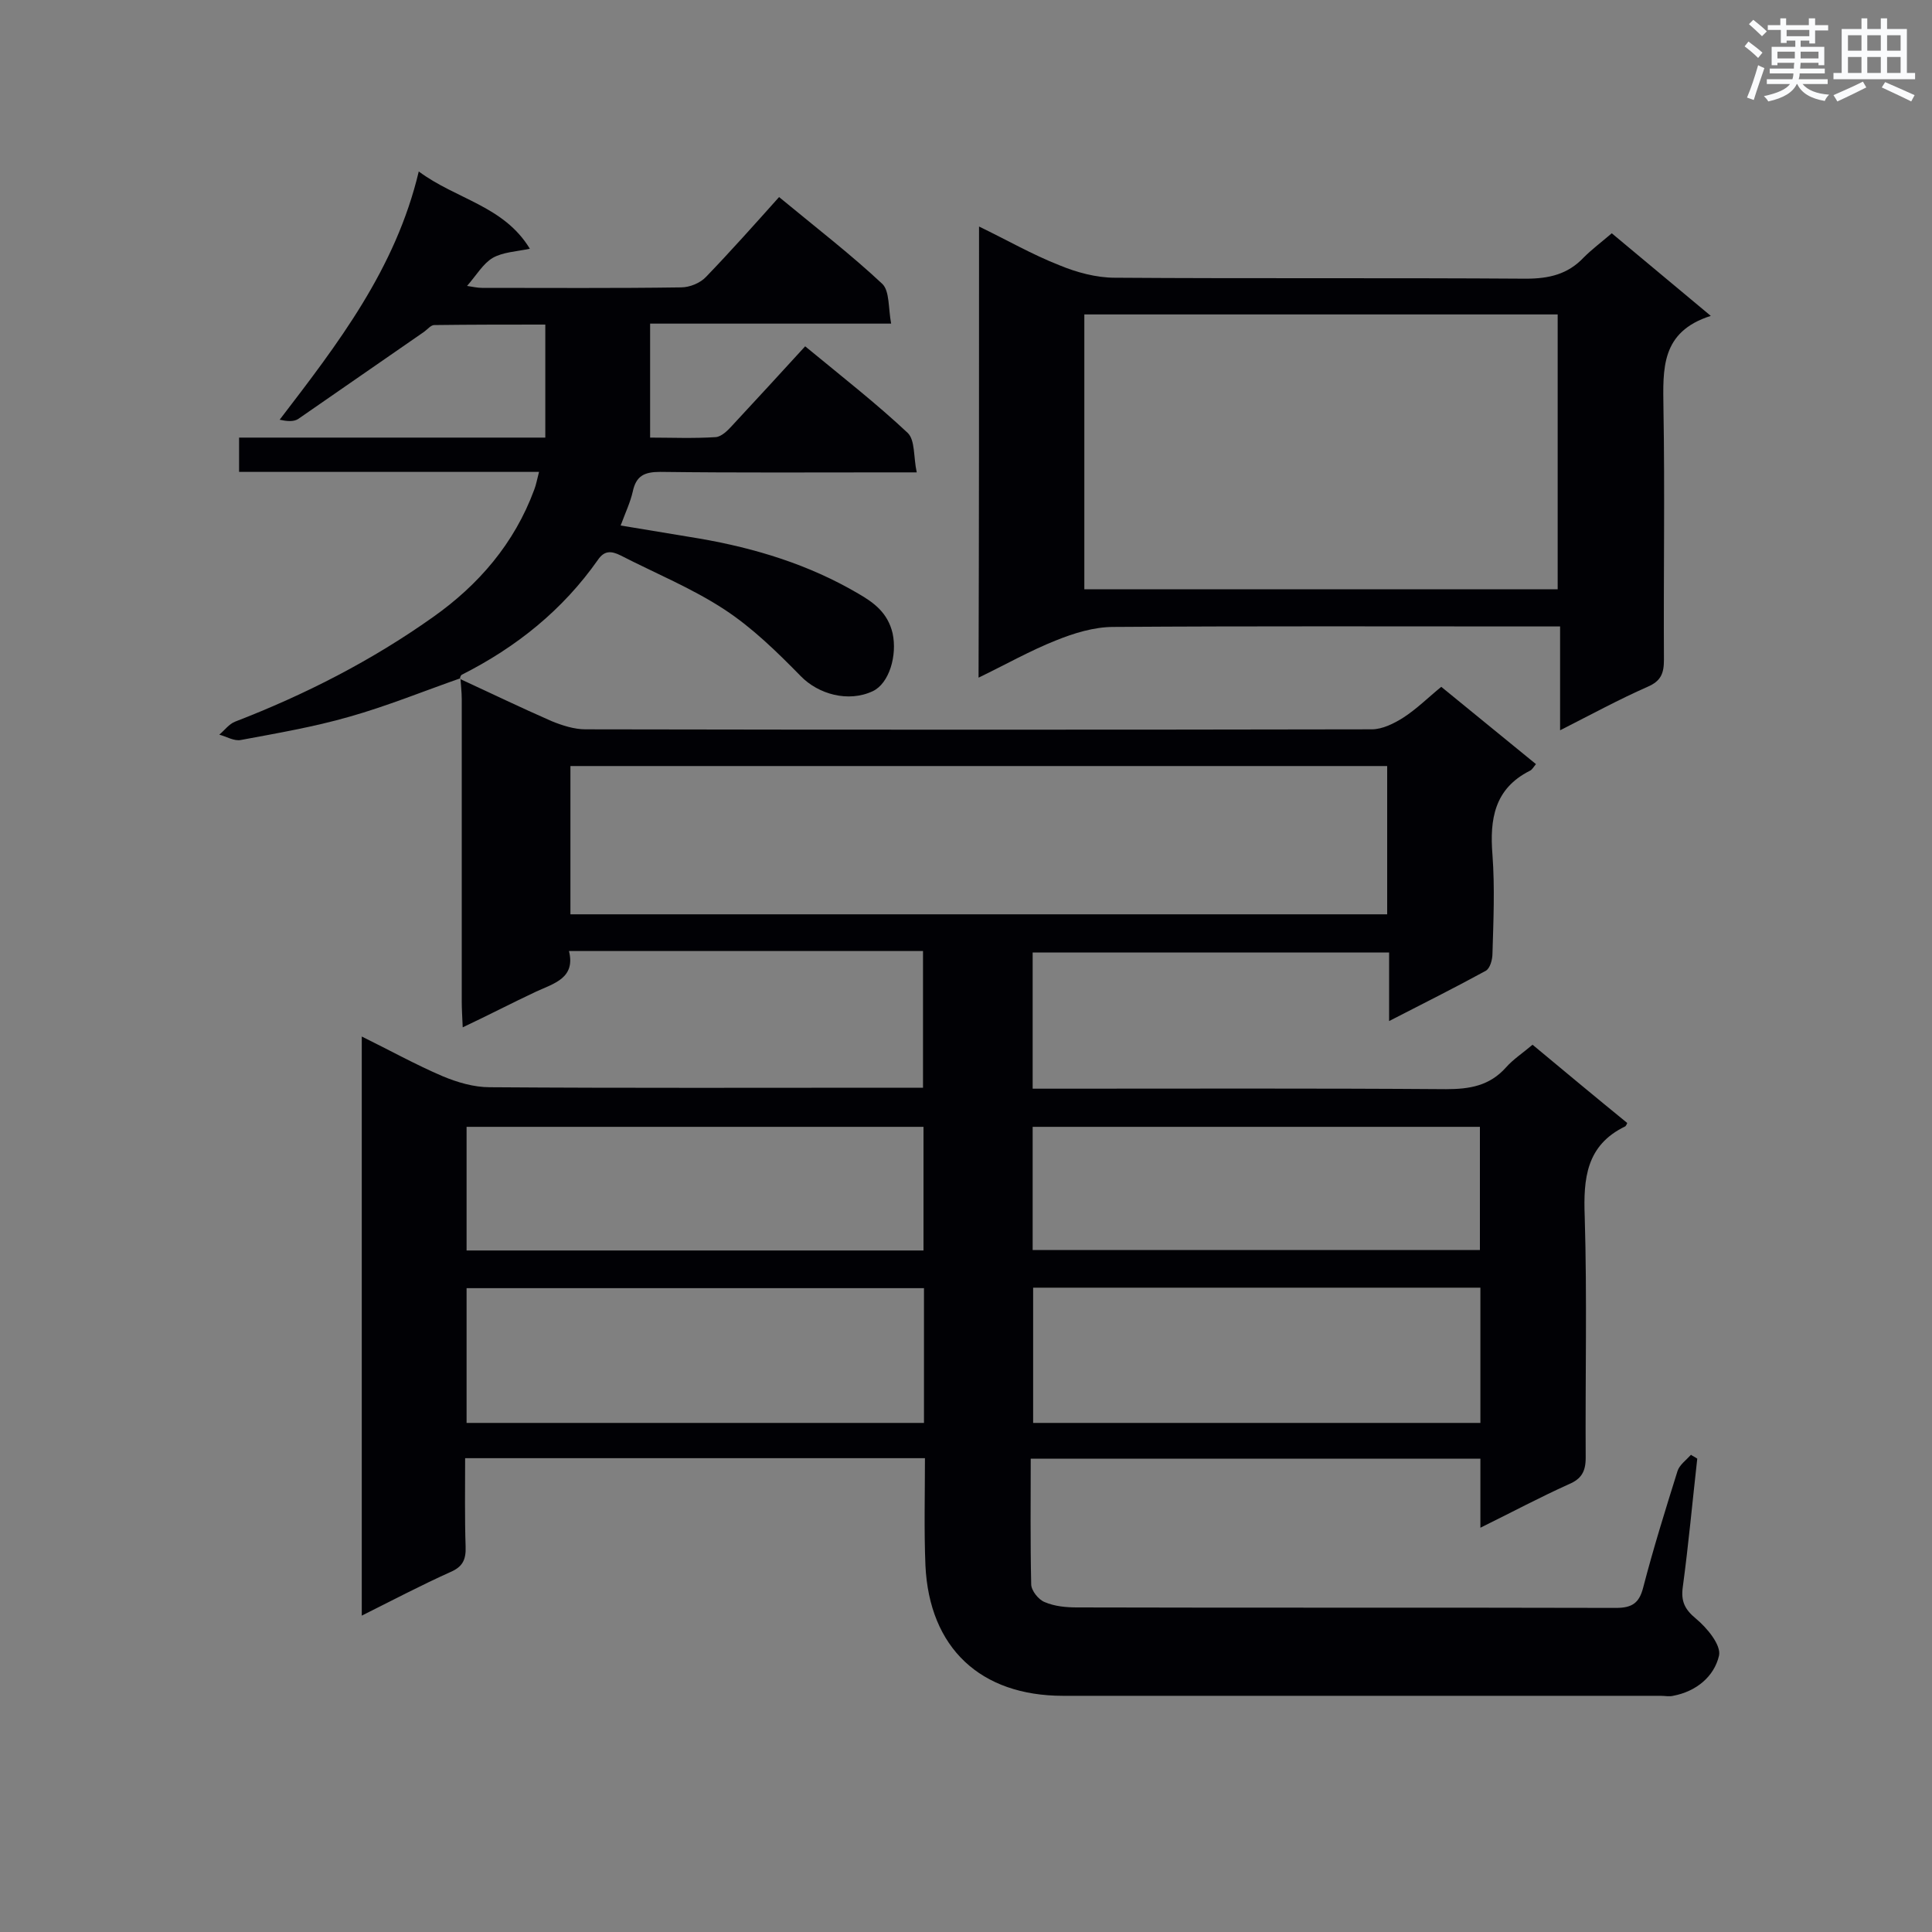 <svg enable-background="new 0 0 400 400" viewBox="0 0 400 400" xmlns="http://www.w3.org/2000/svg"><rect x="0" y="0" width="400" height="400" fill="#808080" stroke="none"/><g fill="#010105"><path d="m95.3 140.6c6.3 2.9 12.5 5.9 18.9 8.7 2.2.9 4.7 1.7 7 1.7 54.3.1 108.5.1 162.8 0 2.2 0 4.6-1.2 6.5-2.4 2.8-1.8 5.2-4.2 7.9-6.4 6.5 5.3 13 10.6 19.6 16-.5.6-.8 1.2-1.3 1.4-7.3 3.7-8.3 10-7.7 17.4.5 6.8.2 13.6 0 20.4 0 1.3-.5 3.1-1.4 3.6-6.4 3.5-13 6.8-20 10.4 0-5 0-9.5 0-14.2-24.7 0-49.1 0-73.8 0v28.2h4.4c27.1 0 54.1-.1 81.2.1 4.9 0 9-.7 12.4-4.5 1.5-1.7 3.5-3 5.5-4.7 6.6 5.5 13.1 10.9 19.6 16.2-.2.5-.3.6-.4.7-8.1 3.9-8.7 10.8-8.4 18.7.5 16.6.1 33.3.2 49.9 0 2.9-.9 4.4-3.5 5.5-6 2.7-11.8 5.8-18.3 9 0-5.2 0-9.6 0-14.3-31.1 0-61.8 0-93.1 0 0 8.7-.1 17.4.1 26 0 1.3 1.5 3.2 2.8 3.7 2.1.9 4.5 1.1 6.7 1.1 37.2.1 74.4 0 111.6.1 3.4 0 4.8-1.1 5.6-4.2 2.1-8.1 4.6-16.1 7.1-24.1.4-1.3 1.8-2.3 2.8-3.4.4.3.9.5 1.3.8-1 8.9-1.8 17.7-3 26.6-.4 2.9.4 4.6 2.7 6.5s5.3 5.5 4.8 7.7c-1 4.3-4.7 7.4-9.5 8.3-.8.2-1.7 0-2.6 0-41.2 0-82.5 0-123.7 0-17.1 0-27.7-9.9-28.5-27-.3-7.3-.1-14.7-.1-22.2-32 0-63.3 0-95.2 0 0 6.2-.1 12.3.1 18.3.1 2.7-.6 4.2-3.2 5.3-6 2.7-11.9 5.8-18.3 9 0-40.1 0-79.7 0-119.9 5.7 2.8 11.1 5.8 16.7 8.2 3.1 1.3 6.5 2.3 9.8 2.3 28.2.2 56.4.1 84.7.1h5c0-9.5 0-18.7 0-28.3-24.3 0-48.6 0-73.3 0 1.4 5.6-3.1 6.7-6.8 8.4-4.9 2.3-9.7 4.8-15.2 7.4-.1-2.3-.2-3.8-.2-5.4 0-20.8 0-41.7 0-62.5 0-1.6-.2-3.1-.3-4.7zm22.8 48.7h169.1c0-10.4 0-20.5 0-30.7-56.5 0-112.8 0-169.1 0zm-21.5 105.3h94.7c0-9.5 0-18.7 0-27.9-31.7 0-63.1 0-94.7 0zm209.9-28c-31.1 0-61.9 0-92.6 0v28h92.6c0-9.4 0-18.5 0-28zm-209.9-7.7h94.6c0-8.6 0-17 0-25.6-31.7 0-63.1 0-94.6 0zm209.8-25.6c-31.1 0-61.8 0-92.6 0v25.5h92.6c0-8.6 0-16.9 0-25.5z"/><path d="m95.4 140.4c-7.7 2.7-15.3 5.8-23.1 8-7.3 2.1-14.9 3.4-22.4 4.8-1.4.3-3-.7-4.5-1.1 1.1-.9 2-2.2 3.3-2.7 14.5-5.6 28.2-12.6 40.9-21.6 9.5-6.7 16.9-15.3 21-26.4.4-1 .6-2.2 1-3.7-20.9 0-41.4 0-62.1 0 0-2.5 0-4.5 0-7.1h63.4c0-7.9 0-15.4 0-23.4-7.6 0-15.3 0-23 .1-.7 0-1.4.9-2.1 1.4-8.7 6-17.3 12-26 18-1 .7-2.5.5-3.9.2 12.1-15.8 24-31.2 28.8-51.4 7.8 5.8 17.6 7.1 23 16-2.9.6-5.6.7-7.7 1.9-2 1.2-3.3 3.5-5.3 5.8 1.3.2 2.2.4 3.1.4 13.7 0 27.5.1 41.2-.1 1.8 0 4-.9 5.2-2.2 5.1-5.3 10-10.8 15.1-16.5 8 6.6 15 12 21.4 18 1.5 1.5 1.2 5 1.8 8.2-17 0-33.1 0-49.9 0v23.6c4.2 0 9 .2 13.6-.1 1.2-.1 2.5-1.4 3.4-2.4 5-5.4 10-10.8 15.1-16.4 7.9 6.5 14.8 11.9 21.2 17.9 1.6 1.5 1.2 5 1.9 8.2-2.4 0-3.9 0-5.4 0-15.9 0-31.8.1-47.7-.1-3.3 0-5 .8-5.7 4.1-.5 2.2-1.5 4.3-2.5 7 5.4.9 10.8 1.8 16.3 2.7 11.6 2 22.7 5.4 32.9 11.4 3.3 1.9 6.1 4 7.1 8.2 1 4.6-.7 10.4-4.1 12-5.1 2.4-11.3.6-14.9-3.1-4.9-5-10-10-15.8-13.8-6.7-4.4-14.3-7.5-21.5-11.2-2-1-3.4-1-4.7.9-7.3 10.4-16.9 18.1-28.2 23.8-.2.1-.3.5-.4.7.1.2.2 0 .2 0z"/><path d="m202.7 46.9c5.8 2.8 11 5.8 16.6 8 3.6 1.5 7.7 2.6 11.5 2.6 28.3.2 56.7 0 85.1.2 4.8 0 8.7-.9 12-4.4 1.7-1.7 3.7-3.2 5.8-5 6.7 5.6 13.2 11 20.5 17.1-10.4 3.3-9.9 11-9.8 19.1.3 17.4 0 34.7.1 52.1 0 2.8-.6 4.4-3.4 5.6-5.9 2.6-11.6 5.7-18.1 9 0-7.4 0-14.2 0-21.5-2.3 0-4 0-5.7 0-28.9 0-57.9-.1-86.8.1-4 0-8.2 1.3-11.9 2.8-5.3 2.1-10.4 5-16 7.7.1-31.1.1-61.9.1-93.4zm119.8 75.1c0-19.3 0-38.1 0-56.9-32.8 0-65.3 0-98 0v56.9z"/></g><path d="m361.2 9.6.8-1c.9.7 1.9 1.4 2.9 2.3l-.9 1.1c-1-1-2-1.8-2.8-2.4zm.5 10.6c.9-2.1 1.6-4.3 2.3-6.7.4.2.8.4 1.3.6-.7 2.1-1.5 4.3-2.2 6.6zm.4-15.2.9-.9c1 .8 2 1.6 2.8 2.4l-1 1c-.9-.9-1.8-1.7-2.7-2.5zm12.5-1.2h1.2v1.4h2.7v1.1h-2.7v2.7h-1.2v-.6h-1.8v1.3h4.9v3.8h-1.2v-.5h-3.7c0 .4-.1.9-.1 1.2h5.1v1h-5.2c0 .5-.1.9-.2 1.2h6v1h-5.2c1.1 1.3 2.9 2 5.5 2.2-.4.4-.7.8-.9 1.3-2.9-.5-4.8-1.6-5.7-3.5h-.1c-.8 1.7-2.7 2.9-5.9 3.6-.2-.4-.6-.8-.9-1.1 2.8-.6 4.6-1.4 5.4-2.5h-4.8v-1h5.3c.1-.3.2-.7.2-1.2h-4.9v-1h5c0-.4 0-.8.1-1.2h-3.5v.5h-1.2v-3.8h4.9v-1.3h-1.8v.5h-1.2v-2.7h-2.7v-1h2.6v-1.4h1.2v1.4h4.7v-1.4zm-6.6 8.3h3.6c0-.4 0-.9 0-1.4h-3.6zm1.9-4.6h4.7v-1.3h-4.7zm6.6 3.2h-3.7v1.4h3.7z" fill="#fafbfc"/><path d="m385.3 3.8h1.3v2.2h2.8v-2.2h1.3v2.2h4.1v9.1h1.7v1.3h-16.9v-1.3h1.7v-9.1h4.1v-2.2zm.4 13.1.7 1.2c-1.8.9-3.8 1.9-6 2.9-.2-.4-.5-.8-.8-1.3 2.3-1 4.3-1.9 6.1-2.8zm-3.1-6.4h2.8v-3.2h-2.8zm0 4.6h2.8v-3.3h-2.8zm4-4.6h2.8v-3.2h-2.8zm0 4.6h2.8v-3.3h-2.8zm3.7 1.9c2.1.9 4.1 1.8 6.1 2.7l-.7 1.3c-2.2-1.1-4.2-2-6.1-2.9zm3.2-9.7h-2.8v3.2h2.8zm-2.8 7.8h2.8v-3.3h-2.8z" fill="#fafbfc"/></svg>
